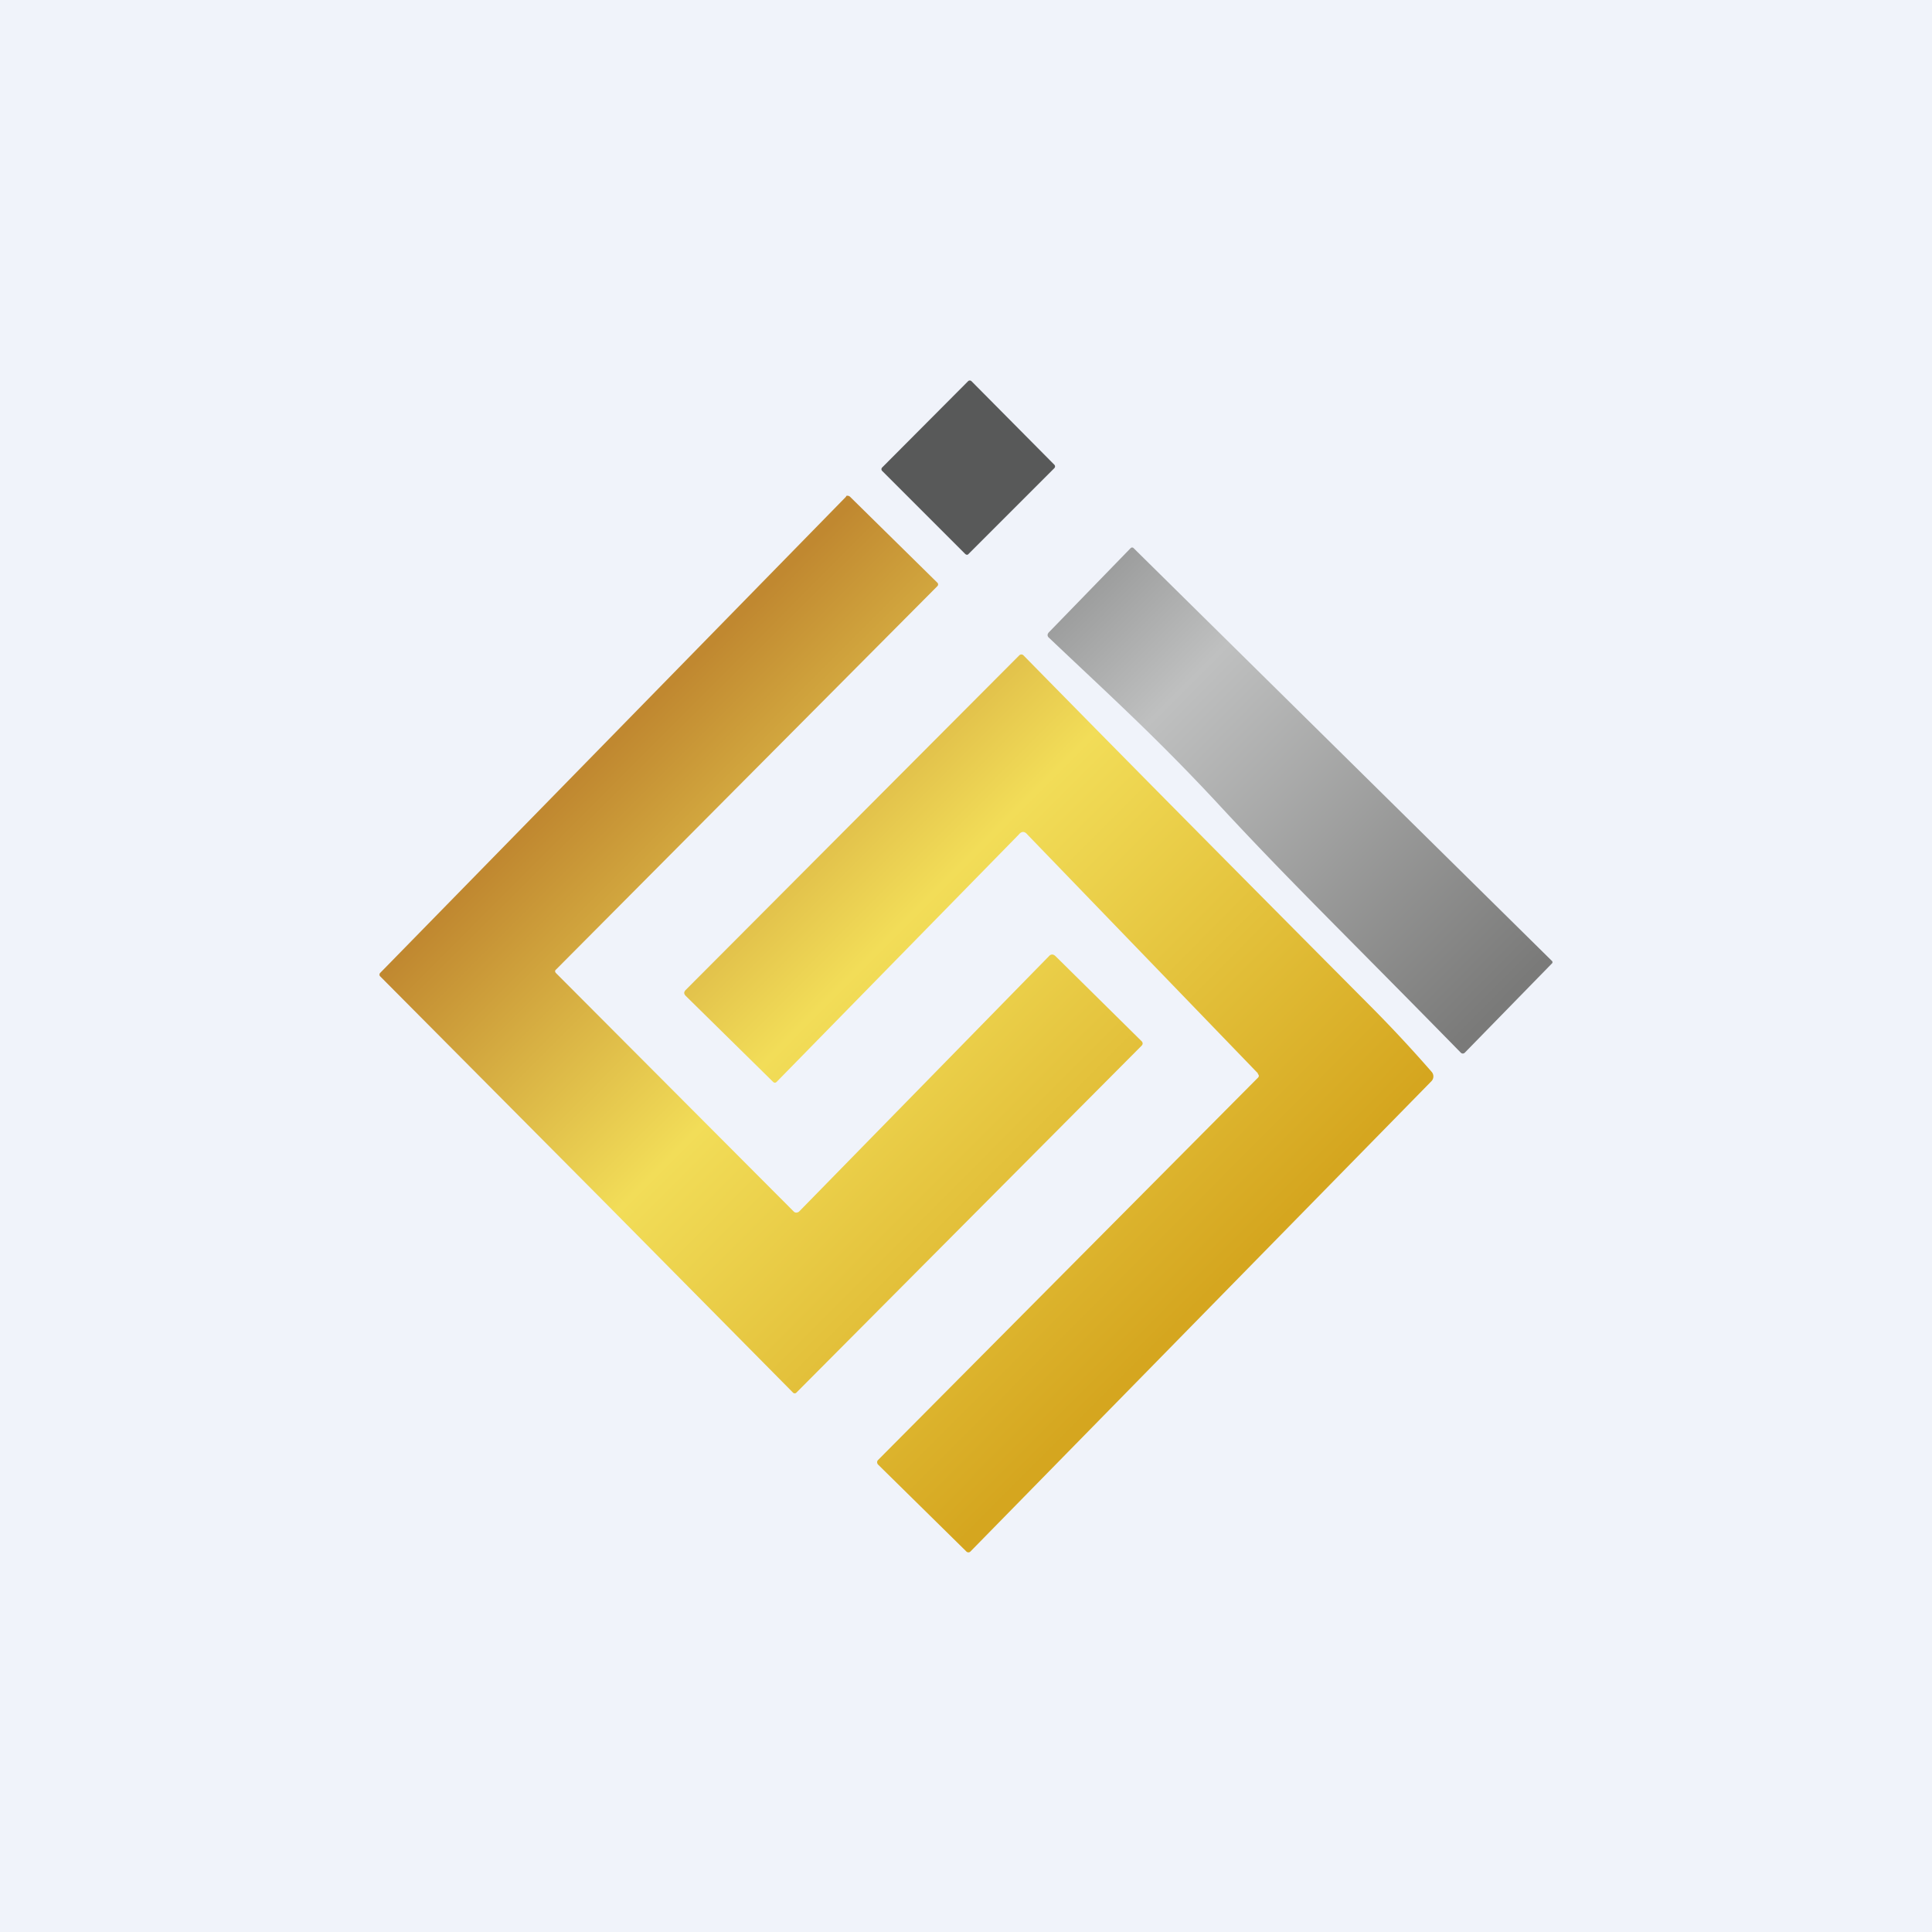 <!-- by TradingView --><svg width="56" height="56" viewBox="0 0 56 56" xmlns="http://www.w3.org/2000/svg"><path fill="#F0F3FA" d="M0 0h56v56H0z"/><path d="m30.56 13.47-2.4-2.42a.07.07 0 0 0-.1 0l-2.49 2.5a.07.07 0 0 0 0 .1l2.4 2.4c.04.04.08.04.11 0l2.48-2.48a.07.07 0 0 0 0-.1Z" fill="#585959"/><path d="M42.33 30.5c-3.39-3.46-4.99-5-7.06-7.24-1.77-1.9-3.1-3.1-4.86-4.77-.06-.05-.06-.11 0-.17l2.36-2.43a.06.06 0 0 1 .09 0l12.11 11.95c.04.03.04.07 0 .1l-2.5 2.56c-.04.05-.1.05-.14 0Z" fill="url(#a)"/><path d="m17.48 34.8-6.46-6.5a.07.07 0 0 1 0-.1l13.5-13.8a.07.07 0 0 1 .02-.03.07.07 0 0 1 .03 0 .07.07 0 0 1 .04.01l.02.01 2.54 2.5a.07.07 0 0 1 0 .1L16.12 28.1c-.04.03-.04.07 0 .11l6.89 6.91a.1.1 0 0 0 .11.02.1.1 0 0 0 .04-.02l7.24-7.4c.06-.07.13-.07.2 0l2.49 2.46c.04.04.04.09 0 .13l-10 10.05a.07.07 0 0 1-.11 0l-5.5-5.56Z" fill="url(#b)"/><path d="m36.47 31.12-6.69-6.93c-.08-.1-.17-.1-.25 0l-7.02 7.17c-.03.03-.07.03-.1 0l-2.54-2.5c-.05-.06-.05-.1 0-.16L29.54 19a.09.09 0 0 1 .06-.03.09.09 0 0 1 .07.03c3.12 3.18 6.48 6.57 10.07 10.18a39.3 39.3 0 0 1 1.75 1.88.2.2 0 0 1 0 .28L28.13 44.97a.08.08 0 0 1-.09.02.08.08 0 0 1-.02-.01l-2.57-2.53a.1.1 0 0 1-.02-.1.1.1 0 0 1 .02-.03l11-11.07c.05-.04.05-.09 0-.13Z" fill="url(#c)"/><defs><linearGradient id="a" x1="27.81" y1="20.63" x2="39.92" y2="32.69" gradientUnits="userSpaceOnUse"><stop stop-color="#9B9C9C"/><stop offset=".24" stop-color="#BFC0C0"/><stop offset="1" stop-color="#7A7A79"/></linearGradient><linearGradient id="b" x1="18.04" y1="21.27" x2="34.7" y2="37.87" gradientUnits="userSpaceOnUse"><stop stop-color="#C08830"/><stop offset=".41" stop-color="#F2DD58"/><stop offset="1" stop-color="#D5A61F"/></linearGradient><linearGradient id="c" x1="18.04" y1="21.27" x2="34.7" y2="37.87" gradientUnits="userSpaceOnUse"><stop stop-color="#C08830"/><stop offset=".41" stop-color="#F2DD58"/><stop offset="1" stop-color="#D5A61F"/></linearGradient></defs></svg>
